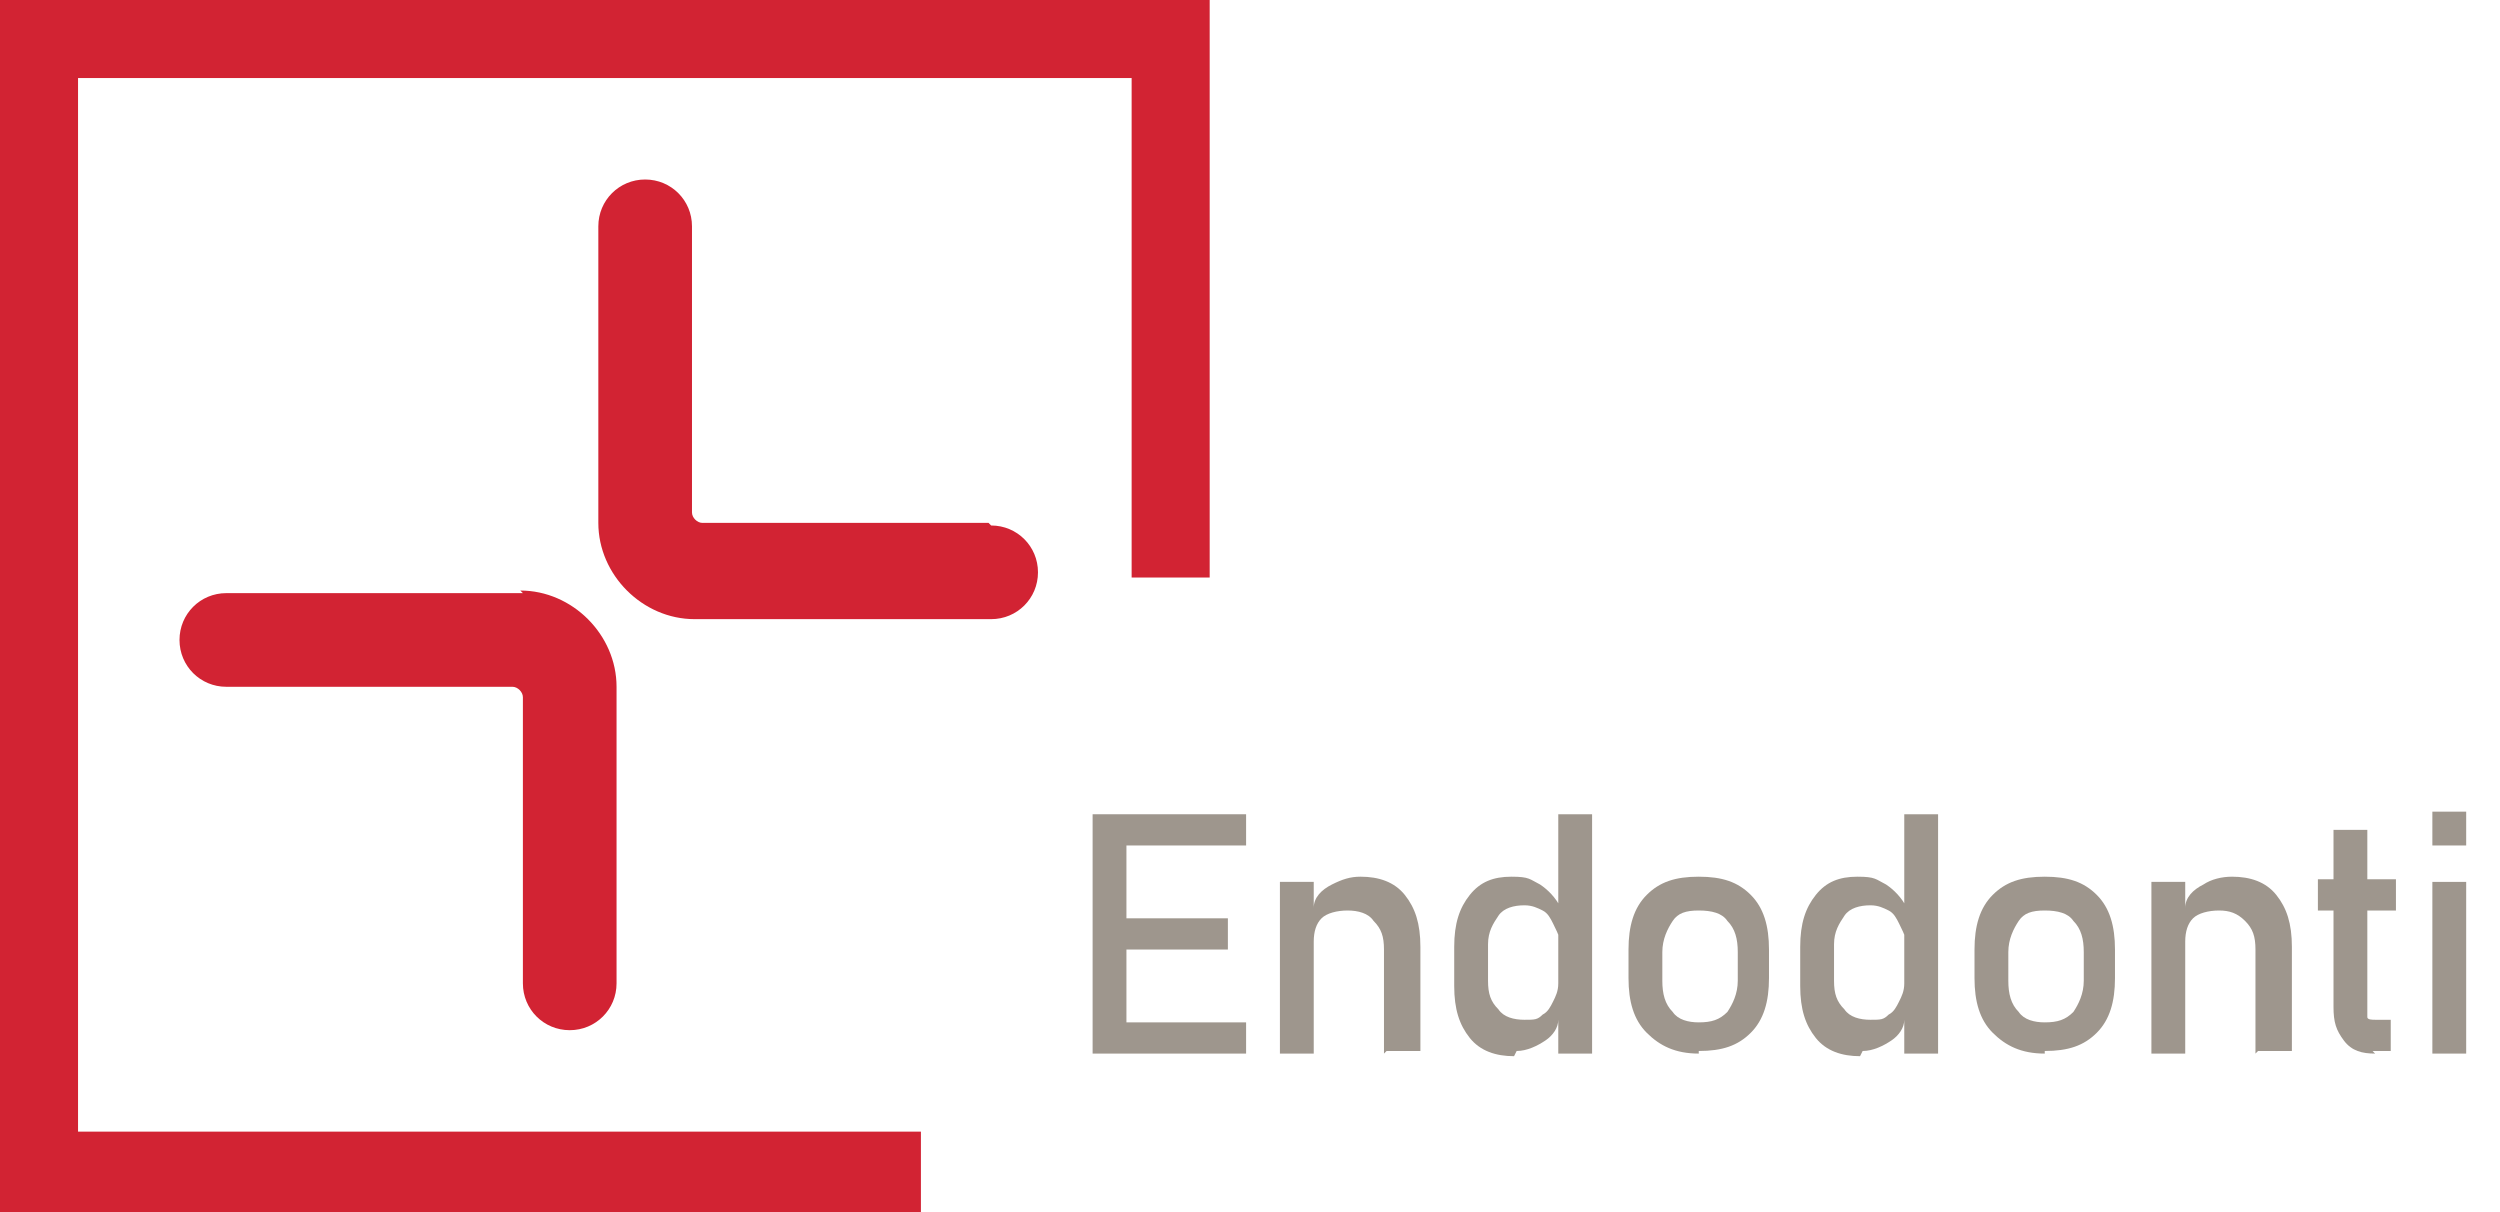 <?xml version="1.0" encoding="UTF-8"?>
<svg xmlns="http://www.w3.org/2000/svg" version="1.1" viewBox="0 0 96.1 46.6">
  <defs>
    <style>
      .cls-1 {
        fill: #9e968d;
      }

      .cls-2 {
        fill: #d22333;
      }

      .cls-3 {
        isolation: isolate;
      }
    </style>
  </defs>
  <!-- Generator: Adobe Illustrator 28.7.3, SVG Export Plug-In . SVG Version: 1.2.0 Build 164)  -->
  <g>
    <g id="Layer_1">
      <g class="cls-3">
        <g class="cls-3">
          <path class="cls-1" d="M42,40.5v-9.2h1.3v9.2h-1.3ZM42.6,32.5v-1.2h5.3v1.2h-5.3ZM42.6,36.5v-1.2h4.6v1.2h-4.6ZM42.6,40.5v-1.2h5.3v1.2h-5.3Z"/>
          <path class="cls-1" d="M49.2,40.5v-6.6h1.3v6.6h-1.3ZM53.2,40.5v-4c0-.5-.1-.8-.4-1.1-.2-.3-.6-.4-1-.4s-.8.1-1,.3-.3.5-.3.9v-1.3c0-.4.3-.7.7-.9s.7-.3,1.1-.3c.7,0,1.3.2,1.7.7.4.5.6,1.1.6,2v4h-1.3Z"/>
          <path class="cls-1" d="M58.2,40.6c-.7,0-1.3-.2-1.7-.7-.4-.5-.6-1.1-.6-2v-1.5c0-.9.2-1.5.6-2,.4-.5.9-.7,1.6-.7s.7.1,1.1.3c.3.2.6.5.8.9v1.3c-.1-.3-.2-.5-.3-.7s-.2-.4-.4-.5-.4-.2-.7-.2c-.4,0-.8.1-1,.4-.2.3-.4.6-.4,1.1v1.4c0,.5.1.8.4,1.1.2.3.6.4,1,.4s.5,0,.7-.2c.2-.1.3-.3.4-.5s.2-.4.2-.7v1.4c0,.3-.2.6-.5.8-.3.2-.7.4-1.1.4ZM59.9,40.5v-9.2h1.3v9.2h-1.3Z"/>
          <path class="cls-1" d="M65.3,40.5c-.9,0-1.5-.3-2-.8-.5-.5-.7-1.2-.7-2.1v-1.1c0-.9.2-1.6.7-2.1.5-.5,1.1-.7,2-.7s1.5.2,2,.7c.5.5.7,1.2.7,2.1v1.1c0,.9-.2,1.6-.7,2.1-.5.5-1.1.7-2,.7ZM65.3,39.3c.5,0,.8-.1,1.1-.4.2-.3.4-.7.4-1.2v-1.1c0-.5-.1-.9-.4-1.2-.2-.3-.6-.4-1.1-.4s-.8.1-1,.4c-.2.3-.4.7-.4,1.2v1.1c0,.5.1.9.4,1.2.2.3.6.4,1,.4Z"/>
          <path class="cls-1" d="M71.5,40.6c-.7,0-1.3-.2-1.7-.7-.4-.5-.6-1.1-.6-2v-1.5c0-.9.2-1.5.6-2,.4-.5.9-.7,1.6-.7s.7.1,1.1.3c.3.2.6.5.8.9v1.3c-.1-.3-.2-.5-.3-.7s-.2-.4-.4-.5-.4-.2-.7-.2c-.4,0-.8.1-1,.4-.2.3-.4.6-.4,1.1v1.4c0,.5.1.8.4,1.1.2.3.6.4,1,.4s.5,0,.7-.2c.2-.1.3-.3.4-.5s.2-.4.2-.7v1.4c0,.3-.2.6-.5.8-.3.2-.7.4-1.1.4ZM73.2,40.5v-9.2h1.3v9.2h-1.3Z"/>
          <path class="cls-1" d="M78.6,40.5c-.9,0-1.5-.3-2-.8-.5-.5-.7-1.2-.7-2.1v-1.1c0-.9.2-1.6.7-2.1.5-.5,1.1-.7,2-.7s1.5.2,2,.7c.5.5.7,1.2.7,2.1v1.1c0,.9-.2,1.6-.7,2.1-.5.5-1.1.7-2,.7ZM78.6,39.3c.5,0,.8-.1,1.1-.4.2-.3.4-.7.4-1.2v-1.1c0-.5-.1-.9-.4-1.2-.2-.3-.6-.4-1.1-.4s-.8.1-1,.4c-.2.3-.4.7-.4,1.2v1.1c0,.5.1.9.4,1.2.2.3.6.4,1,.4Z"/>
          <path class="cls-1" d="M82.7,40.5v-6.6h1.3v6.6h-1.3ZM86.7,40.5v-4c0-.5-.1-.8-.4-1.1s-.6-.4-1-.4-.8.1-1,.3c-.2.2-.3.5-.3.9v-1.3c0-.4.3-.7.7-.9.3-.2.7-.3,1.1-.3.7,0,1.3.2,1.7.7s.6,1.1.6,2v4h-1.3Z"/>
          <path class="cls-1" d="M89.1,35v-1.2h3v1.2h-3ZM91.3,40.5c-.5,0-.9-.1-1.2-.5s-.4-.7-.4-1.3v-6.8h1.3v6.8c0,.2,0,.3,0,.4s.2.1.3.1h.6v1.2h-.7Z"/>
          <path class="cls-1" d="M93.5,32.5v-1.3h1.3v1.3h-1.3ZM93.5,40.5v-6.6h1.3v6.6h-1.3Z"/>
        </g>
      </g>
      <g>
        <path class="cls-2" d="M20.1,22.8h-11.4c-1,0-1.8.8-1.8,1.8s.8,1.8,1.8,1.8h11c.2,0,.4.2.4.4v11c0,1,.8,1.8,1.8,1.8s1.8-.8,1.8-1.8v-11.4c0-2-1.7-3.7-3.7-3.7"/>
        <path class="cls-2" d="M38,20.1h-11c-.2,0-.4-.2-.4-.4v-11c0-1-.8-1.8-1.8-1.8s-1.8.8-1.8,1.8v11.4c0,2,1.7,3.7,3.7,3.7h11.4c1,0,1.8-.8,1.8-1.8s-.8-1.8-1.8-1.8"/>
        <polygon class="cls-2" points="35.4 46.6 0 46.6 0 0 46.5 0 46.5 22.2 43.5 22.2 43.5 3 3 3 3 43.5 35.4 43.5 35.4 46.6"/>
      </g>
    </g>
  </g>
</svg>